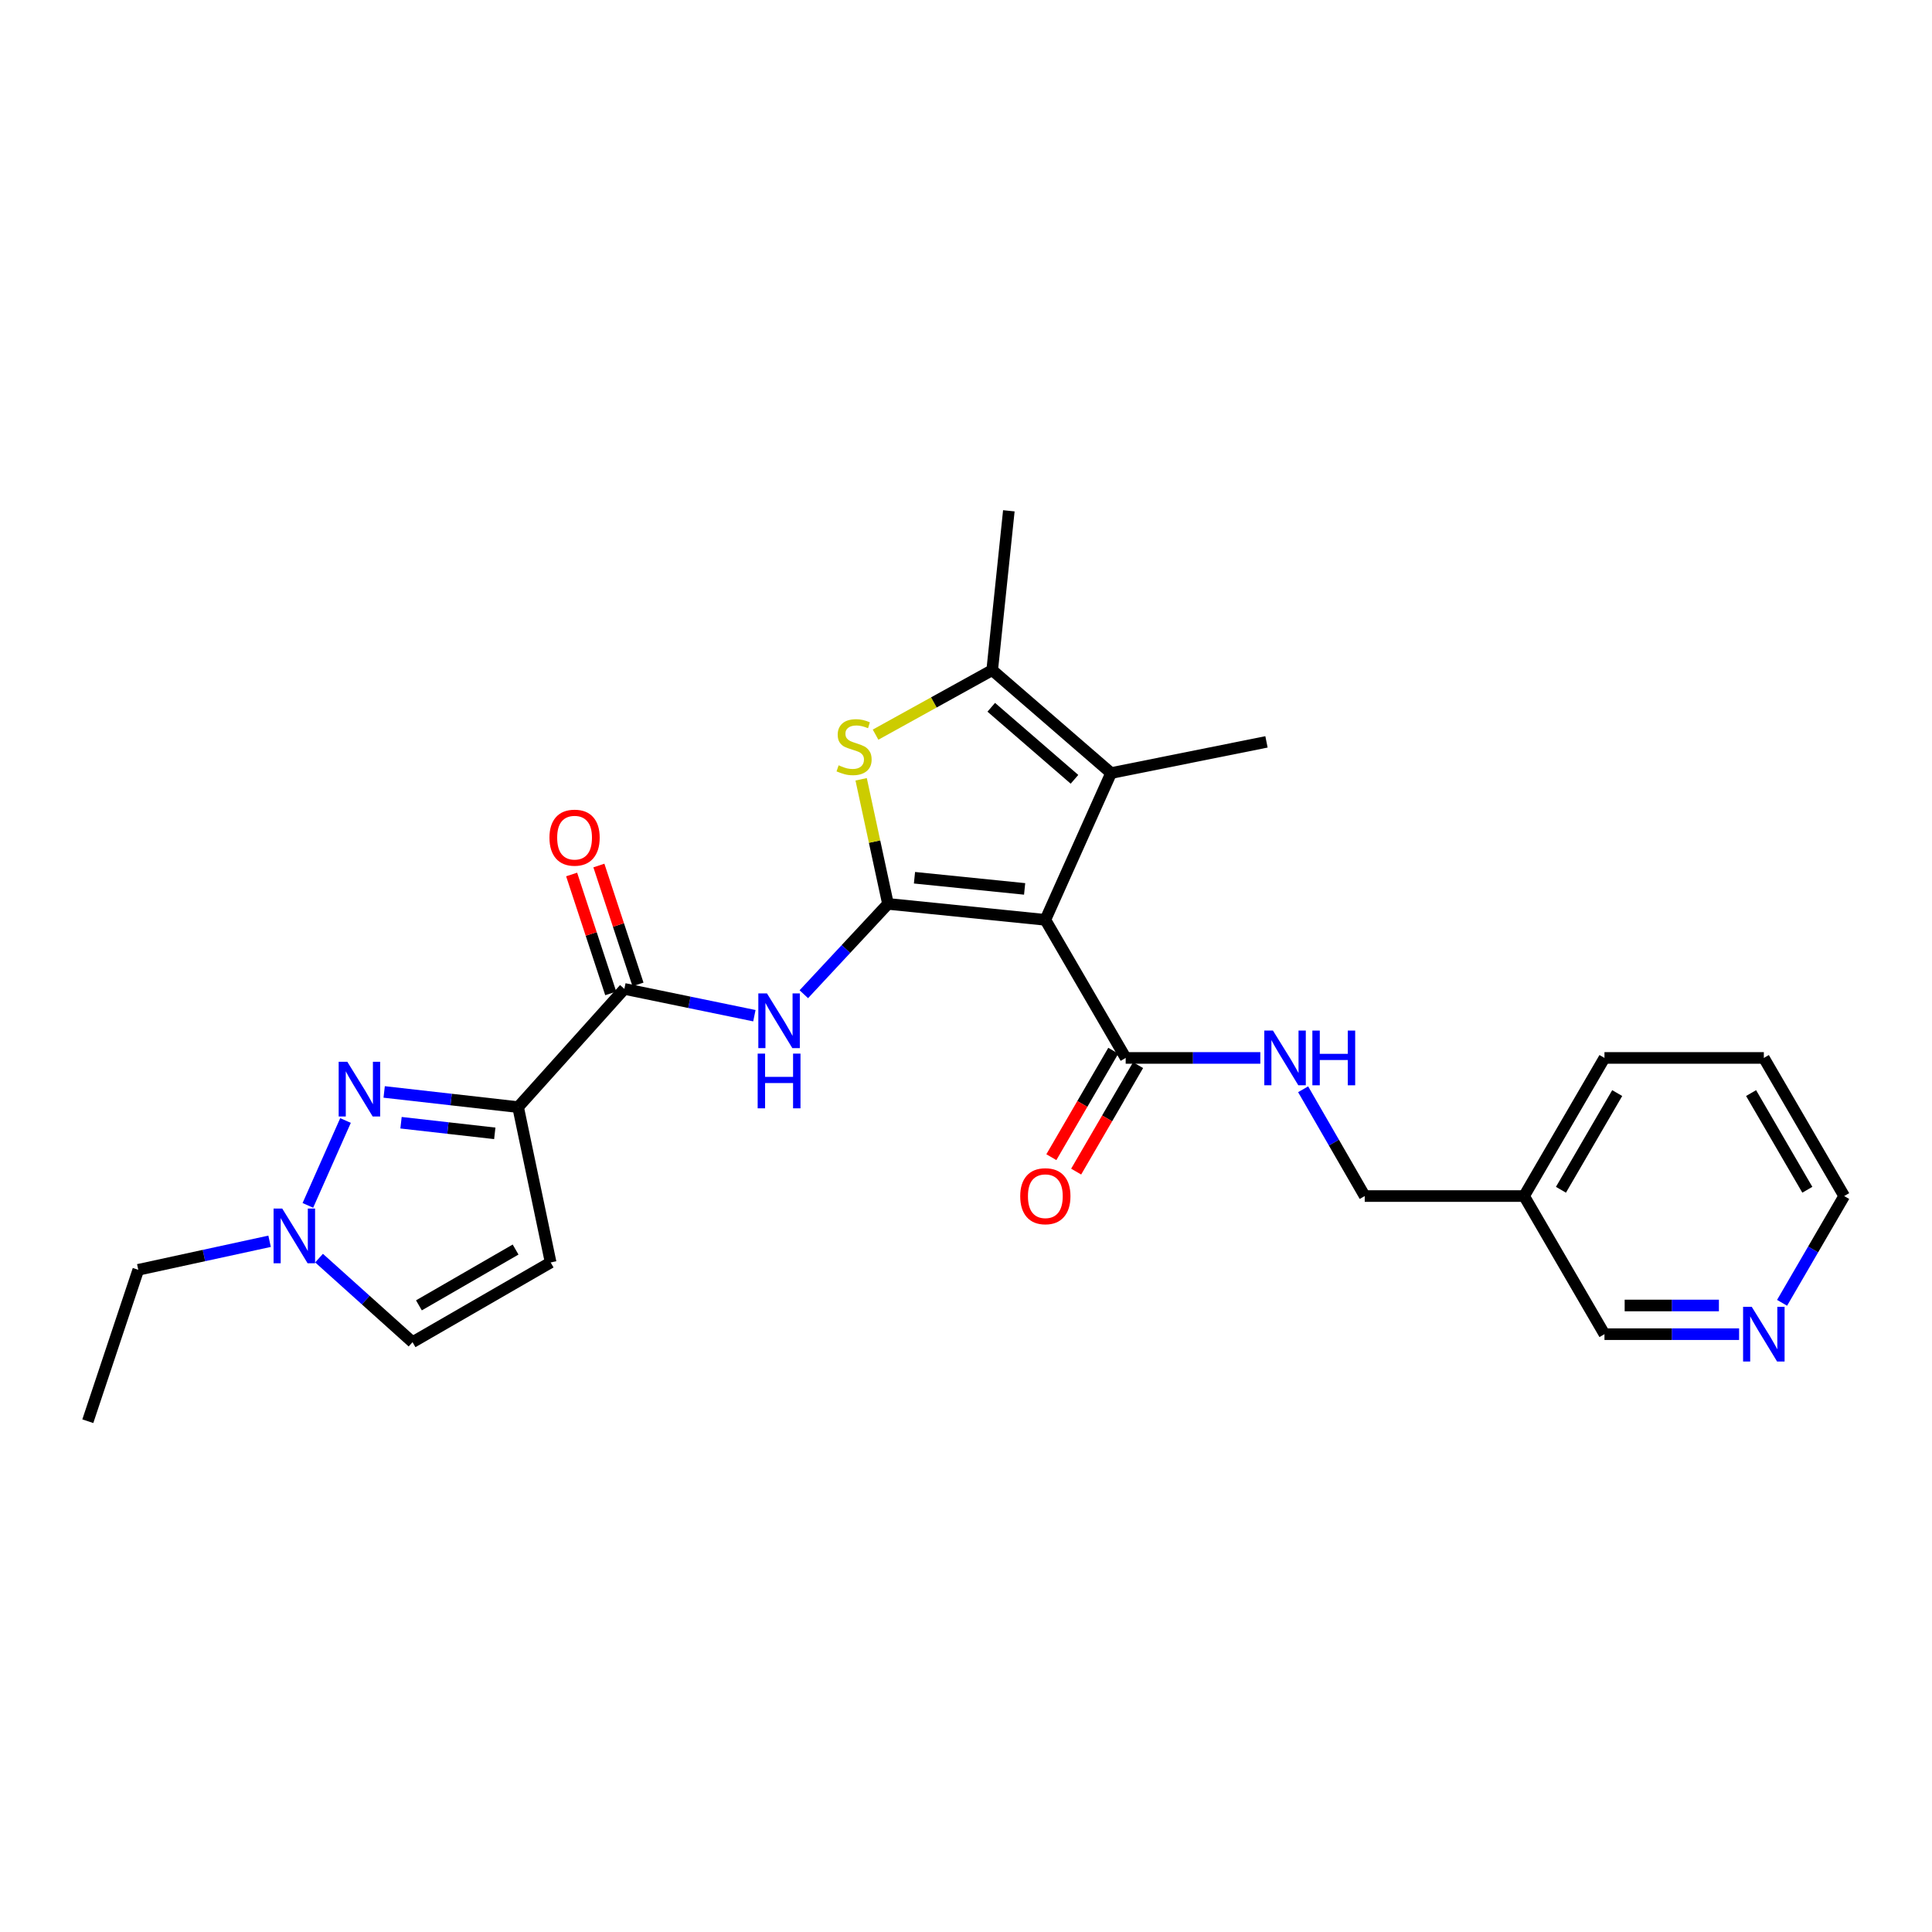 <?xml version='1.0' encoding='iso-8859-1'?>
<svg version='1.1' baseProfile='full'
              xmlns='http://www.w3.org/2000/svg'
                      xmlns:rdkit='http://www.rdkit.org/xml'
                      xmlns:xlink='http://www.w3.org/1999/xlink'
                  xml:space='preserve'
width='1000px' height='1000px' viewBox='0 0 1000 1000'>
<!-- END OF HEADER -->
<rect style='opacity:1.0;fill:#FFFFFF;stroke:none' width='1000' height='1000' x='0' y='0'> </rect>
<path class='bond-0' d='M 459.618,467.851 L 541.067,476.109' style='fill:none;fill-rule:evenodd;stroke:#000000;stroke-width:6px;stroke-linecap:butt;stroke-linejoin:miter;stroke-opacity:1' />
<path class='bond-0' d='M 473.333,454.316 L 530.347,460.097' style='fill:none;fill-rule:evenodd;stroke:#000000;stroke-width:6px;stroke-linecap:butt;stroke-linejoin:miter;stroke-opacity:1' />
<path class='bond-2' d='M 459.618,467.851 L 452.672,435.609' style='fill:none;fill-rule:evenodd;stroke:#000000;stroke-width:6px;stroke-linecap:butt;stroke-linejoin:miter;stroke-opacity:1' />
<path class='bond-2' d='M 452.672,435.609 L 445.726,403.366' style='fill:none;fill-rule:evenodd;stroke:#CCCC00;stroke-width:6px;stroke-linecap:butt;stroke-linejoin:miter;stroke-opacity:1' />
<path class='bond-5' d='M 459.618,467.851 L 437.837,491.229' style='fill:none;fill-rule:evenodd;stroke:#000000;stroke-width:6px;stroke-linecap:butt;stroke-linejoin:miter;stroke-opacity:1' />
<path class='bond-5' d='M 437.837,491.229 L 416.056,514.608' style='fill:none;fill-rule:evenodd;stroke:#0000FF;stroke-width:6px;stroke-linecap:butt;stroke-linejoin:miter;stroke-opacity:1' />
<path class='bond-3' d='M 541.067,476.109 L 575.096,400.138' style='fill:none;fill-rule:evenodd;stroke:#000000;stroke-width:6px;stroke-linecap:butt;stroke-linejoin:miter;stroke-opacity:1' />
<path class='bond-8' d='M 541.067,476.109 L 582.653,547.584' style='fill:none;fill-rule:evenodd;stroke:#000000;stroke-width:6px;stroke-linecap:butt;stroke-linejoin:miter;stroke-opacity:1' />
<path class='bond-1' d='M 268.169,573.042 L 323.17,511.863' style='fill:none;fill-rule:evenodd;stroke:#000000;stroke-width:6px;stroke-linecap:butt;stroke-linejoin:miter;stroke-opacity:1' />
<path class='bond-4' d='M 268.169,573.042 L 233.506,569.115' style='fill:none;fill-rule:evenodd;stroke:#000000;stroke-width:6px;stroke-linecap:butt;stroke-linejoin:miter;stroke-opacity:1' />
<path class='bond-4' d='M 233.506,569.115 L 198.843,565.187' style='fill:none;fill-rule:evenodd;stroke:#0000FF;stroke-width:6px;stroke-linecap:butt;stroke-linejoin:miter;stroke-opacity:1' />
<path class='bond-4' d='M 256.099,586.619 L 231.834,583.87' style='fill:none;fill-rule:evenodd;stroke:#000000;stroke-width:6px;stroke-linecap:butt;stroke-linejoin:miter;stroke-opacity:1' />
<path class='bond-4' d='M 231.834,583.87 L 207.57,581.121' style='fill:none;fill-rule:evenodd;stroke:#0000FF;stroke-width:6px;stroke-linecap:butt;stroke-linejoin:miter;stroke-opacity:1' />
<path class='bond-9' d='M 268.169,573.042 L 285.015,653.435' style='fill:none;fill-rule:evenodd;stroke:#000000;stroke-width:6px;stroke-linecap:butt;stroke-linejoin:miter;stroke-opacity:1' />
<path class='bond-6' d='M 453.194,380.253 L 483.378,363.562' style='fill:none;fill-rule:evenodd;stroke:#CCCC00;stroke-width:6px;stroke-linecap:butt;stroke-linejoin:miter;stroke-opacity:1' />
<path class='bond-6' d='M 483.378,363.562 L 513.562,346.871' style='fill:none;fill-rule:evenodd;stroke:#000000;stroke-width:6px;stroke-linecap:butt;stroke-linejoin:miter;stroke-opacity:1' />
<path class='bond-18' d='M 575.096,400.138 L 655.53,383.994' style='fill:none;fill-rule:evenodd;stroke:#000000;stroke-width:6px;stroke-linecap:butt;stroke-linejoin:miter;stroke-opacity:1' />
<path class='bond-26' d='M 575.096,400.138 L 513.562,346.871' style='fill:none;fill-rule:evenodd;stroke:#000000;stroke-width:6px;stroke-linecap:butt;stroke-linejoin:miter;stroke-opacity:1' />
<path class='bond-26' d='M 556.147,403.375 L 513.074,366.088' style='fill:none;fill-rule:evenodd;stroke:#000000;stroke-width:6px;stroke-linecap:butt;stroke-linejoin:miter;stroke-opacity:1' />
<path class='bond-10' d='M 178.834,579.974 L 159.35,623.906' style='fill:none;fill-rule:evenodd;stroke:#0000FF;stroke-width:6px;stroke-linecap:butt;stroke-linejoin:miter;stroke-opacity:1' />
<path class='bond-7' d='M 390.465,525.721 L 356.817,518.792' style='fill:none;fill-rule:evenodd;stroke:#0000FF;stroke-width:6px;stroke-linecap:butt;stroke-linejoin:miter;stroke-opacity:1' />
<path class='bond-7' d='M 356.817,518.792 L 323.17,511.863' style='fill:none;fill-rule:evenodd;stroke:#000000;stroke-width:6px;stroke-linecap:butt;stroke-linejoin:miter;stroke-opacity:1' />
<path class='bond-19' d='M 513.562,346.871 L 522.175,264.391' style='fill:none;fill-rule:evenodd;stroke:#000000;stroke-width:6px;stroke-linecap:butt;stroke-linejoin:miter;stroke-opacity:1' />
<path class='bond-13' d='M 330.223,509.544 L 320.103,478.769' style='fill:none;fill-rule:evenodd;stroke:#000000;stroke-width:6px;stroke-linecap:butt;stroke-linejoin:miter;stroke-opacity:1' />
<path class='bond-13' d='M 320.103,478.769 L 309.983,447.995' style='fill:none;fill-rule:evenodd;stroke:#FF0000;stroke-width:6px;stroke-linecap:butt;stroke-linejoin:miter;stroke-opacity:1' />
<path class='bond-13' d='M 316.116,514.182 L 305.997,483.408' style='fill:none;fill-rule:evenodd;stroke:#000000;stroke-width:6px;stroke-linecap:butt;stroke-linejoin:miter;stroke-opacity:1' />
<path class='bond-13' d='M 305.997,483.408 L 295.877,452.633' style='fill:none;fill-rule:evenodd;stroke:#FF0000;stroke-width:6px;stroke-linecap:butt;stroke-linejoin:miter;stroke-opacity:1' />
<path class='bond-12' d='M 582.653,547.584 L 617.496,547.584' style='fill:none;fill-rule:evenodd;stroke:#000000;stroke-width:6px;stroke-linecap:butt;stroke-linejoin:miter;stroke-opacity:1' />
<path class='bond-12' d='M 617.496,547.584 L 652.339,547.584' style='fill:none;fill-rule:evenodd;stroke:#0000FF;stroke-width:6px;stroke-linecap:butt;stroke-linejoin:miter;stroke-opacity:1' />
<path class='bond-14' d='M 576.235,543.851 L 560.208,571.402' style='fill:none;fill-rule:evenodd;stroke:#000000;stroke-width:6px;stroke-linecap:butt;stroke-linejoin:miter;stroke-opacity:1' />
<path class='bond-14' d='M 560.208,571.402 L 544.181,598.954' style='fill:none;fill-rule:evenodd;stroke:#FF0000;stroke-width:6px;stroke-linecap:butt;stroke-linejoin:miter;stroke-opacity:1' />
<path class='bond-14' d='M 589.071,551.317 L 573.044,578.869' style='fill:none;fill-rule:evenodd;stroke:#000000;stroke-width:6px;stroke-linecap:butt;stroke-linejoin:miter;stroke-opacity:1' />
<path class='bond-14' d='M 573.044,578.869 L 557.017,606.42' style='fill:none;fill-rule:evenodd;stroke:#FF0000;stroke-width:6px;stroke-linecap:butt;stroke-linejoin:miter;stroke-opacity:1' />
<path class='bond-11' d='M 285.015,653.435 L 213.532,694.699' style='fill:none;fill-rule:evenodd;stroke:#000000;stroke-width:6px;stroke-linecap:butt;stroke-linejoin:miter;stroke-opacity:1' />
<path class='bond-11' d='M 266.869,646.764 L 216.831,675.649' style='fill:none;fill-rule:evenodd;stroke:#000000;stroke-width:6px;stroke-linecap:butt;stroke-linejoin:miter;stroke-opacity:1' />
<path class='bond-21' d='M 139.538,642.481 L 105.556,649.863' style='fill:none;fill-rule:evenodd;stroke:#0000FF;stroke-width:6px;stroke-linecap:butt;stroke-linejoin:miter;stroke-opacity:1' />
<path class='bond-21' d='M 105.556,649.863 L 71.573,657.246' style='fill:none;fill-rule:evenodd;stroke:#000000;stroke-width:6px;stroke-linecap:butt;stroke-linejoin:miter;stroke-opacity:1' />
<path class='bond-27' d='M 165.142,651.202 L 189.337,672.95' style='fill:none;fill-rule:evenodd;stroke:#0000FF;stroke-width:6px;stroke-linecap:butt;stroke-linejoin:miter;stroke-opacity:1' />
<path class='bond-27' d='M 189.337,672.95 L 213.532,694.699' style='fill:none;fill-rule:evenodd;stroke:#000000;stroke-width:6px;stroke-linecap:butt;stroke-linejoin:miter;stroke-opacity:1' />
<path class='bond-17' d='M 674.499,563.807 L 690.44,591.441' style='fill:none;fill-rule:evenodd;stroke:#0000FF;stroke-width:6px;stroke-linecap:butt;stroke-linejoin:miter;stroke-opacity:1' />
<path class='bond-17' d='M 690.44,591.441 L 706.381,619.075' style='fill:none;fill-rule:evenodd;stroke:#000000;stroke-width:6px;stroke-linecap:butt;stroke-linejoin:miter;stroke-opacity:1' />
<path class='bond-15' d='M 900.157,690.566 L 865.314,690.566' style='fill:none;fill-rule:evenodd;stroke:#0000FF;stroke-width:6px;stroke-linecap:butt;stroke-linejoin:miter;stroke-opacity:1' />
<path class='bond-15' d='M 865.314,690.566 L 830.471,690.566' style='fill:none;fill-rule:evenodd;stroke:#000000;stroke-width:6px;stroke-linecap:butt;stroke-linejoin:miter;stroke-opacity:1' />
<path class='bond-15' d='M 889.704,675.717 L 865.314,675.717' style='fill:none;fill-rule:evenodd;stroke:#0000FF;stroke-width:6px;stroke-linecap:butt;stroke-linejoin:miter;stroke-opacity:1' />
<path class='bond-15' d='M 865.314,675.717 L 840.924,675.717' style='fill:none;fill-rule:evenodd;stroke:#000000;stroke-width:6px;stroke-linecap:butt;stroke-linejoin:miter;stroke-opacity:1' />
<path class='bond-28' d='M 922.399,674.338 L 938.472,646.707' style='fill:none;fill-rule:evenodd;stroke:#0000FF;stroke-width:6px;stroke-linecap:butt;stroke-linejoin:miter;stroke-opacity:1' />
<path class='bond-28' d='M 938.472,646.707 L 954.545,619.075' style='fill:none;fill-rule:evenodd;stroke:#000000;stroke-width:6px;stroke-linecap:butt;stroke-linejoin:miter;stroke-opacity:1' />
<path class='bond-16' d='M 788.868,619.075 L 706.381,619.075' style='fill:none;fill-rule:evenodd;stroke:#000000;stroke-width:6px;stroke-linecap:butt;stroke-linejoin:miter;stroke-opacity:1' />
<path class='bond-20' d='M 788.868,619.075 L 830.471,690.566' style='fill:none;fill-rule:evenodd;stroke:#000000;stroke-width:6px;stroke-linecap:butt;stroke-linejoin:miter;stroke-opacity:1' />
<path class='bond-23' d='M 788.868,619.075 L 830.471,547.584' style='fill:none;fill-rule:evenodd;stroke:#000000;stroke-width:6px;stroke-linecap:butt;stroke-linejoin:miter;stroke-opacity:1' />
<path class='bond-23' d='M 807.943,615.82 L 837.065,565.776' style='fill:none;fill-rule:evenodd;stroke:#000000;stroke-width:6px;stroke-linecap:butt;stroke-linejoin:miter;stroke-opacity:1' />
<path class='bond-24' d='M 71.573,657.246 L 45.455,735.609' style='fill:none;fill-rule:evenodd;stroke:#000000;stroke-width:6px;stroke-linecap:butt;stroke-linejoin:miter;stroke-opacity:1' />
<path class='bond-22' d='M 954.545,619.075 L 912.959,547.584' style='fill:none;fill-rule:evenodd;stroke:#000000;stroke-width:6px;stroke-linecap:butt;stroke-linejoin:miter;stroke-opacity:1' />
<path class='bond-22' d='M 935.472,615.818 L 906.361,565.774' style='fill:none;fill-rule:evenodd;stroke:#000000;stroke-width:6px;stroke-linecap:butt;stroke-linejoin:miter;stroke-opacity:1' />
<path class='bond-25' d='M 830.471,547.584 L 912.959,547.584' style='fill:none;fill-rule:evenodd;stroke:#000000;stroke-width:6px;stroke-linecap:butt;stroke-linejoin:miter;stroke-opacity:1' />
<path  class='atom-3' d='M 434.071 396.123
Q 434.391 396.243, 435.711 396.803
Q 437.031 397.363, 438.471 397.723
Q 439.951 398.043, 441.391 398.043
Q 444.071 398.043, 445.631 396.763
Q 447.191 395.443, 447.191 393.163
Q 447.191 391.603, 446.391 390.643
Q 445.631 389.683, 444.431 389.163
Q 443.231 388.643, 441.231 388.043
Q 438.711 387.283, 437.191 386.563
Q 435.711 385.843, 434.631 384.323
Q 433.591 382.803, 433.591 380.243
Q 433.591 376.683, 435.991 374.483
Q 438.431 372.283, 443.231 372.283
Q 446.511 372.283, 450.231 373.843
L 449.311 376.923
Q 445.911 375.523, 443.351 375.523
Q 440.591 375.523, 439.071 376.683
Q 437.551 377.803, 437.591 379.763
Q 437.591 381.283, 438.351 382.203
Q 439.151 383.123, 440.271 383.643
Q 441.431 384.163, 443.351 384.763
Q 445.911 385.563, 447.431 386.363
Q 448.951 387.163, 450.031 388.803
Q 451.151 390.403, 451.151 393.163
Q 451.151 397.083, 448.511 399.203
Q 445.911 401.283, 441.551 401.283
Q 439.031 401.283, 437.111 400.723
Q 435.231 400.203, 432.991 399.283
L 434.071 396.123
' fill='#CCCC00'/>
<path  class='atom-5' d='M 179.776 549.577
L 189.056 564.577
Q 189.976 566.057, 191.456 568.737
Q 192.936 571.417, 193.016 571.577
L 193.016 549.577
L 196.776 549.577
L 196.776 577.897
L 192.896 577.897
L 182.936 561.497
Q 181.776 559.577, 180.536 557.377
Q 179.336 555.177, 178.976 554.497
L 178.976 577.897
L 175.296 577.897
L 175.296 549.577
L 179.776 549.577
' fill='#0000FF'/>
<path  class='atom-6' d='M 396.989 514.194
L 406.269 529.194
Q 407.189 530.674, 408.669 533.354
Q 410.149 536.034, 410.229 536.194
L 410.229 514.194
L 413.989 514.194
L 413.989 542.514
L 410.109 542.514
L 400.149 526.114
Q 398.989 524.194, 397.749 521.994
Q 396.549 519.794, 396.189 519.114
L 396.189 542.514
L 392.509 542.514
L 392.509 514.194
L 396.989 514.194
' fill='#0000FF'/>
<path  class='atom-6' d='M 392.169 545.346
L 396.009 545.346
L 396.009 557.386
L 410.489 557.386
L 410.489 545.346
L 414.329 545.346
L 414.329 573.666
L 410.489 573.666
L 410.489 560.586
L 396.009 560.586
L 396.009 573.666
L 392.169 573.666
L 392.169 545.346
' fill='#0000FF'/>
<path  class='atom-11' d='M 146.085 625.539
L 155.365 640.539
Q 156.285 642.019, 157.765 644.699
Q 159.245 647.379, 159.325 647.539
L 159.325 625.539
L 163.085 625.539
L 163.085 653.859
L 159.205 653.859
L 149.245 637.459
Q 148.085 635.539, 146.845 633.339
Q 145.645 631.139, 145.285 630.459
L 145.285 653.859
L 141.605 653.859
L 141.605 625.539
L 146.085 625.539
' fill='#0000FF'/>
<path  class='atom-13' d='M 658.881 533.424
L 668.161 548.424
Q 669.081 549.904, 670.561 552.584
Q 672.041 555.264, 672.121 555.424
L 672.121 533.424
L 675.881 533.424
L 675.881 561.744
L 672.001 561.744
L 662.041 545.344
Q 660.881 543.424, 659.641 541.224
Q 658.441 539.024, 658.081 538.344
L 658.081 561.744
L 654.401 561.744
L 654.401 533.424
L 658.881 533.424
' fill='#0000FF'/>
<path  class='atom-13' d='M 679.281 533.424
L 683.121 533.424
L 683.121 545.464
L 697.601 545.464
L 697.601 533.424
L 701.441 533.424
L 701.441 561.744
L 697.601 561.744
L 697.601 548.664
L 683.121 548.664
L 683.121 561.744
L 679.281 561.744
L 679.281 533.424
' fill='#0000FF'/>
<path  class='atom-14' d='M 284.398 433.572
Q 284.398 426.772, 287.758 422.972
Q 291.118 419.172, 297.398 419.172
Q 303.678 419.172, 307.038 422.972
Q 310.398 426.772, 310.398 433.572
Q 310.398 440.452, 306.998 444.372
Q 303.598 448.252, 297.398 448.252
Q 291.158 448.252, 287.758 444.372
Q 284.398 440.492, 284.398 433.572
M 297.398 445.052
Q 301.718 445.052, 304.038 442.172
Q 306.398 439.252, 306.398 433.572
Q 306.398 428.012, 304.038 425.212
Q 301.718 422.372, 297.398 422.372
Q 293.078 422.372, 290.718 425.172
Q 288.398 427.972, 288.398 433.572
Q 288.398 439.292, 290.718 442.172
Q 293.078 445.052, 297.398 445.052
' fill='#FF0000'/>
<path  class='atom-15' d='M 528.067 619.155
Q 528.067 612.355, 531.427 608.555
Q 534.787 604.755, 541.067 604.755
Q 547.347 604.755, 550.707 608.555
Q 554.067 612.355, 554.067 619.155
Q 554.067 626.035, 550.667 629.955
Q 547.267 633.835, 541.067 633.835
Q 534.827 633.835, 531.427 629.955
Q 528.067 626.075, 528.067 619.155
M 541.067 630.635
Q 545.387 630.635, 547.707 627.755
Q 550.067 624.835, 550.067 619.155
Q 550.067 613.595, 547.707 610.795
Q 545.387 607.955, 541.067 607.955
Q 536.747 607.955, 534.387 610.755
Q 532.067 613.555, 532.067 619.155
Q 532.067 624.875, 534.387 627.755
Q 536.747 630.635, 541.067 630.635
' fill='#FF0000'/>
<path  class='atom-16' d='M 906.699 676.406
L 915.979 691.406
Q 916.899 692.886, 918.379 695.566
Q 919.859 698.246, 919.939 698.406
L 919.939 676.406
L 923.699 676.406
L 923.699 704.726
L 919.819 704.726
L 909.859 688.326
Q 908.699 686.406, 907.459 684.206
Q 906.259 682.006, 905.899 681.326
L 905.899 704.726
L 902.219 704.726
L 902.219 676.406
L 906.699 676.406
' fill='#0000FF'/>
</svg>
